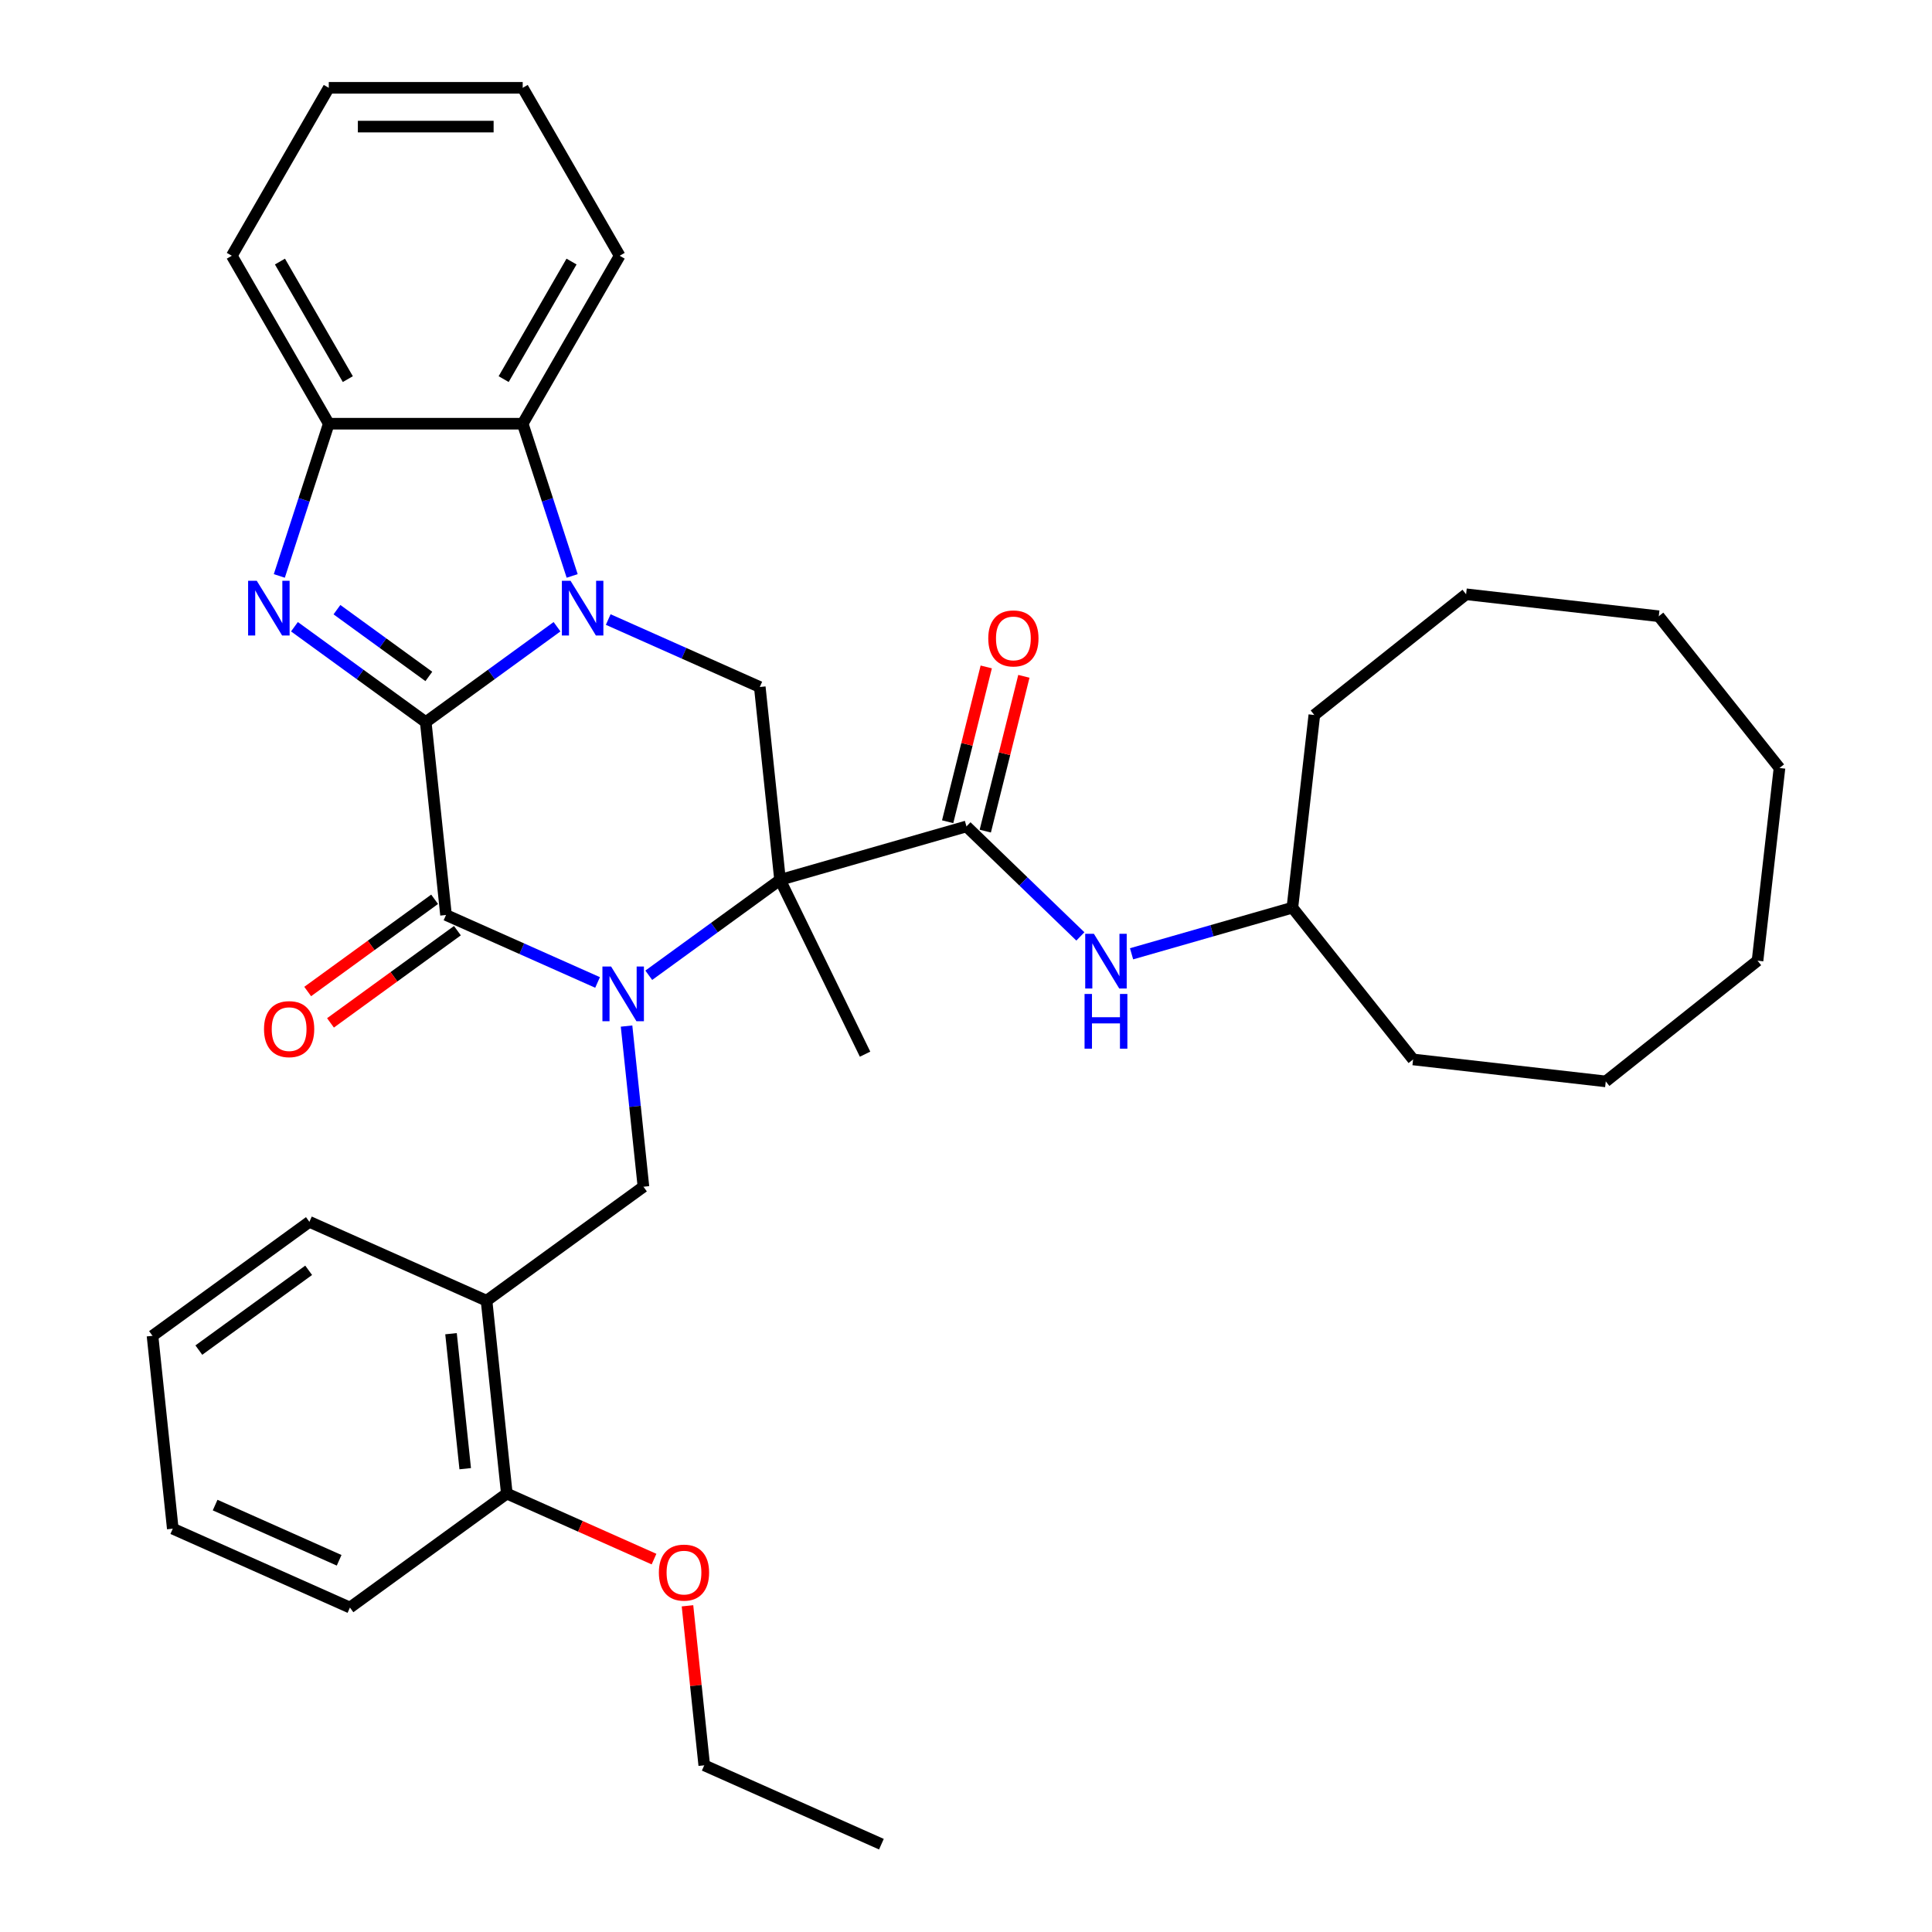 <?xml version='1.0' encoding='iso-8859-1'?>
<svg version='1.1' baseProfile='full'
              xmlns='http://www.w3.org/2000/svg'
                      xmlns:rdkit='http://www.rdkit.org/xml'
                      xmlns:xlink='http://www.w3.org/1999/xlink'
                  xml:space='preserve'
width='1000px' height='1000px' viewBox='0 0 1000 1000'>
<!-- END OF HEADER -->
<rect style='opacity:1.0;fill:#FFFFFF;stroke:none' width='1000' height='1000' x='0' y='0'> </rect>
<path class='bond-1' d='M 220.362,373.769 L 254.34,349.083' style='fill:none;fill-rule:evenodd;stroke:#000000;stroke-width:6px;stroke-linecap:butt;stroke-linejoin:miter;stroke-opacity:1' />
<path class='bond-1' d='M 254.34,349.083 L 288.318,324.397' style='fill:none;fill-rule:evenodd;stroke:#0000FF;stroke-width:6px;stroke-linecap:butt;stroke-linejoin:miter;stroke-opacity:1' />
<path class='bond-3' d='M 220.362,373.769 L 230.854,473.594' style='fill:none;fill-rule:evenodd;stroke:#000000;stroke-width:6px;stroke-linecap:butt;stroke-linejoin:miter;stroke-opacity:1' />
<path class='bond-4' d='M 220.362,373.769 L 186.385,349.083' style='fill:none;fill-rule:evenodd;stroke:#000000;stroke-width:6px;stroke-linecap:butt;stroke-linejoin:miter;stroke-opacity:1' />
<path class='bond-4' d='M 186.385,349.083 L 152.407,324.397' style='fill:none;fill-rule:evenodd;stroke:#0000FF;stroke-width:6px;stroke-linecap:butt;stroke-linejoin:miter;stroke-opacity:1' />
<path class='bond-4' d='M 221.969,350.122 L 198.184,332.842' style='fill:none;fill-rule:evenodd;stroke:#000000;stroke-width:6px;stroke-linecap:butt;stroke-linejoin:miter;stroke-opacity:1' />
<path class='bond-4' d='M 198.184,332.842 L 174.4,315.562' style='fill:none;fill-rule:evenodd;stroke:#0000FF;stroke-width:6px;stroke-linecap:butt;stroke-linejoin:miter;stroke-opacity:1' />
<path class='bond-0' d='M 309.302,508.521 L 270.078,491.058' style='fill:none;fill-rule:evenodd;stroke:#0000FF;stroke-width:6px;stroke-linecap:butt;stroke-linejoin:miter;stroke-opacity:1' />
<path class='bond-0' d='M 270.078,491.058 L 230.854,473.594' style='fill:none;fill-rule:evenodd;stroke:#000000;stroke-width:6px;stroke-linecap:butt;stroke-linejoin:miter;stroke-opacity:1' />
<path class='bond-2' d='M 335.801,504.794 L 369.778,480.108' style='fill:none;fill-rule:evenodd;stroke:#0000FF;stroke-width:6px;stroke-linecap:butt;stroke-linejoin:miter;stroke-opacity:1' />
<path class='bond-2' d='M 369.778,480.108 L 403.756,455.421' style='fill:none;fill-rule:evenodd;stroke:#000000;stroke-width:6px;stroke-linecap:butt;stroke-linejoin:miter;stroke-opacity:1' />
<path class='bond-8' d='M 324.303,531.09 L 328.673,572.667' style='fill:none;fill-rule:evenodd;stroke:#0000FF;stroke-width:6px;stroke-linecap:butt;stroke-linejoin:miter;stroke-opacity:1' />
<path class='bond-8' d='M 328.673,572.667 L 333.043,614.245' style='fill:none;fill-rule:evenodd;stroke:#000000;stroke-width:6px;stroke-linecap:butt;stroke-linejoin:miter;stroke-opacity:1' />
<path class='bond-6' d='M 314.817,320.67 L 354.04,338.133' style='fill:none;fill-rule:evenodd;stroke:#0000FF;stroke-width:6px;stroke-linecap:butt;stroke-linejoin:miter;stroke-opacity:1' />
<path class='bond-6' d='M 354.04,338.133 L 393.264,355.597' style='fill:none;fill-rule:evenodd;stroke:#000000;stroke-width:6px;stroke-linecap:butt;stroke-linejoin:miter;stroke-opacity:1' />
<path class='bond-7' d='M 296.151,298.101 L 283.35,258.705' style='fill:none;fill-rule:evenodd;stroke:#0000FF;stroke-width:6px;stroke-linecap:butt;stroke-linejoin:miter;stroke-opacity:1' />
<path class='bond-7' d='M 283.35,258.705 L 270.55,219.309' style='fill:none;fill-rule:evenodd;stroke:#000000;stroke-width:6px;stroke-linecap:butt;stroke-linejoin:miter;stroke-opacity:1' />
<path class='bond-5' d='M 403.756,455.421 L 500.242,427.754' style='fill:none;fill-rule:evenodd;stroke:#000000;stroke-width:6px;stroke-linecap:butt;stroke-linejoin:miter;stroke-opacity:1' />
<path class='bond-15' d='M 403.756,455.421 L 447.757,545.638' style='fill:none;fill-rule:evenodd;stroke:#000000;stroke-width:6px;stroke-linecap:butt;stroke-linejoin:miter;stroke-opacity:1' />
<path class='bond-36' d='M 403.756,455.421 L 393.264,355.597' style='fill:none;fill-rule:evenodd;stroke:#000000;stroke-width:6px;stroke-linecap:butt;stroke-linejoin:miter;stroke-opacity:1' />
<path class='bond-12' d='M 224.955,465.474 L 192.107,489.339' style='fill:none;fill-rule:evenodd;stroke:#000000;stroke-width:6px;stroke-linecap:butt;stroke-linejoin:miter;stroke-opacity:1' />
<path class='bond-12' d='M 192.107,489.339 L 159.259,513.204' style='fill:none;fill-rule:evenodd;stroke:#FF0000;stroke-width:6px;stroke-linecap:butt;stroke-linejoin:miter;stroke-opacity:1' />
<path class='bond-12' d='M 236.754,481.715 L 203.907,505.58' style='fill:none;fill-rule:evenodd;stroke:#000000;stroke-width:6px;stroke-linecap:butt;stroke-linejoin:miter;stroke-opacity:1' />
<path class='bond-12' d='M 203.907,505.58 L 171.059,529.445' style='fill:none;fill-rule:evenodd;stroke:#FF0000;stroke-width:6px;stroke-linecap:butt;stroke-linejoin:miter;stroke-opacity:1' />
<path class='bond-9' d='M 144.574,298.101 L 157.374,258.705' style='fill:none;fill-rule:evenodd;stroke:#0000FF;stroke-width:6px;stroke-linecap:butt;stroke-linejoin:miter;stroke-opacity:1' />
<path class='bond-9' d='M 157.374,258.705 L 170.175,219.309' style='fill:none;fill-rule:evenodd;stroke:#000000;stroke-width:6px;stroke-linecap:butt;stroke-linejoin:miter;stroke-opacity:1' />
<path class='bond-11' d='M 500.242,427.754 L 529.719,456.22' style='fill:none;fill-rule:evenodd;stroke:#000000;stroke-width:6px;stroke-linecap:butt;stroke-linejoin:miter;stroke-opacity:1' />
<path class='bond-11' d='M 529.719,456.22 L 559.197,484.686' style='fill:none;fill-rule:evenodd;stroke:#0000FF;stroke-width:6px;stroke-linecap:butt;stroke-linejoin:miter;stroke-opacity:1' />
<path class='bond-13' d='M 509.982,430.183 L 519.97,390.121' style='fill:none;fill-rule:evenodd;stroke:#000000;stroke-width:6px;stroke-linecap:butt;stroke-linejoin:miter;stroke-opacity:1' />
<path class='bond-13' d='M 519.97,390.121 L 529.959,350.059' style='fill:none;fill-rule:evenodd;stroke:#FF0000;stroke-width:6px;stroke-linecap:butt;stroke-linejoin:miter;stroke-opacity:1' />
<path class='bond-13' d='M 490.503,425.326 L 500.492,385.264' style='fill:none;fill-rule:evenodd;stroke:#000000;stroke-width:6px;stroke-linecap:butt;stroke-linejoin:miter;stroke-opacity:1' />
<path class='bond-13' d='M 500.492,385.264 L 510.48,345.202' style='fill:none;fill-rule:evenodd;stroke:#FF0000;stroke-width:6px;stroke-linecap:butt;stroke-linejoin:miter;stroke-opacity:1' />
<path class='bond-18' d='M 270.55,219.309 L 320.737,132.382' style='fill:none;fill-rule:evenodd;stroke:#000000;stroke-width:6px;stroke-linecap:butt;stroke-linejoin:miter;stroke-opacity:1' />
<path class='bond-18' d='M 260.692,196.232 L 295.824,135.383' style='fill:none;fill-rule:evenodd;stroke:#000000;stroke-width:6px;stroke-linecap:butt;stroke-linejoin:miter;stroke-opacity:1' />
<path class='bond-35' d='M 270.55,219.309 L 170.175,219.309' style='fill:none;fill-rule:evenodd;stroke:#000000;stroke-width:6px;stroke-linecap:butt;stroke-linejoin:miter;stroke-opacity:1' />
<path class='bond-10' d='M 333.043,614.245 L 251.838,673.244' style='fill:none;fill-rule:evenodd;stroke:#000000;stroke-width:6px;stroke-linecap:butt;stroke-linejoin:miter;stroke-opacity:1' />
<path class='bond-19' d='M 170.175,219.309 L 119.988,132.382' style='fill:none;fill-rule:evenodd;stroke:#000000;stroke-width:6px;stroke-linecap:butt;stroke-linejoin:miter;stroke-opacity:1' />
<path class='bond-19' d='M 180.032,196.232 L 144.901,135.383' style='fill:none;fill-rule:evenodd;stroke:#000000;stroke-width:6px;stroke-linecap:butt;stroke-linejoin:miter;stroke-opacity:1' />
<path class='bond-14' d='M 251.838,673.244 L 262.33,773.069' style='fill:none;fill-rule:evenodd;stroke:#000000;stroke-width:6px;stroke-linecap:butt;stroke-linejoin:miter;stroke-opacity:1' />
<path class='bond-14' d='M 233.447,690.316 L 240.792,760.193' style='fill:none;fill-rule:evenodd;stroke:#000000;stroke-width:6px;stroke-linecap:butt;stroke-linejoin:miter;stroke-opacity:1' />
<path class='bond-20' d='M 251.838,673.244 L 160.142,632.418' style='fill:none;fill-rule:evenodd;stroke:#000000;stroke-width:6px;stroke-linecap:butt;stroke-linejoin:miter;stroke-opacity:1' />
<path class='bond-16' d='M 585.695,493.681 L 627.314,481.747' style='fill:none;fill-rule:evenodd;stroke:#0000FF;stroke-width:6px;stroke-linecap:butt;stroke-linejoin:miter;stroke-opacity:1' />
<path class='bond-16' d='M 627.314,481.747 L 668.932,469.814' style='fill:none;fill-rule:evenodd;stroke:#000000;stroke-width:6px;stroke-linecap:butt;stroke-linejoin:miter;stroke-opacity:1' />
<path class='bond-17' d='M 262.33,773.069 L 300.424,790.029' style='fill:none;fill-rule:evenodd;stroke:#000000;stroke-width:6px;stroke-linecap:butt;stroke-linejoin:miter;stroke-opacity:1' />
<path class='bond-17' d='M 300.424,790.029 L 338.518,806.989' style='fill:none;fill-rule:evenodd;stroke:#FF0000;stroke-width:6px;stroke-linecap:butt;stroke-linejoin:miter;stroke-opacity:1' />
<path class='bond-21' d='M 262.33,773.069 L 181.126,832.067' style='fill:none;fill-rule:evenodd;stroke:#000000;stroke-width:6px;stroke-linecap:butt;stroke-linejoin:miter;stroke-opacity:1' />
<path class='bond-23' d='M 668.932,469.814 L 731.417,548.368' style='fill:none;fill-rule:evenodd;stroke:#000000;stroke-width:6px;stroke-linecap:butt;stroke-linejoin:miter;stroke-opacity:1' />
<path class='bond-24' d='M 668.932,469.814 L 680.295,370.084' style='fill:none;fill-rule:evenodd;stroke:#000000;stroke-width:6px;stroke-linecap:butt;stroke-linejoin:miter;stroke-opacity:1' />
<path class='bond-22' d='M 355.842,831.164 L 360.181,872.442' style='fill:none;fill-rule:evenodd;stroke:#FF0000;stroke-width:6px;stroke-linecap:butt;stroke-linejoin:miter;stroke-opacity:1' />
<path class='bond-22' d='M 360.181,872.442 L 364.519,913.719' style='fill:none;fill-rule:evenodd;stroke:#000000;stroke-width:6px;stroke-linecap:butt;stroke-linejoin:miter;stroke-opacity:1' />
<path class='bond-25' d='M 320.737,132.382 L 270.55,45.455' style='fill:none;fill-rule:evenodd;stroke:#000000;stroke-width:6px;stroke-linecap:butt;stroke-linejoin:miter;stroke-opacity:1' />
<path class='bond-27' d='M 119.988,132.382 L 170.175,45.455' style='fill:none;fill-rule:evenodd;stroke:#000000;stroke-width:6px;stroke-linecap:butt;stroke-linejoin:miter;stroke-opacity:1' />
<path class='bond-26' d='M 160.142,632.418 L 78.937,691.416' style='fill:none;fill-rule:evenodd;stroke:#000000;stroke-width:6px;stroke-linecap:butt;stroke-linejoin:miter;stroke-opacity:1' />
<path class='bond-26' d='M 159.761,657.508 L 102.917,698.808' style='fill:none;fill-rule:evenodd;stroke:#000000;stroke-width:6px;stroke-linecap:butt;stroke-linejoin:miter;stroke-opacity:1' />
<path class='bond-38' d='M 181.126,832.067 L 89.429,791.241' style='fill:none;fill-rule:evenodd;stroke:#000000;stroke-width:6px;stroke-linecap:butt;stroke-linejoin:miter;stroke-opacity:1' />
<path class='bond-38' d='M 175.536,807.604 L 111.349,779.026' style='fill:none;fill-rule:evenodd;stroke:#000000;stroke-width:6px;stroke-linecap:butt;stroke-linejoin:miter;stroke-opacity:1' />
<path class='bond-28' d='M 364.519,913.719 L 456.216,954.545' style='fill:none;fill-rule:evenodd;stroke:#000000;stroke-width:6px;stroke-linecap:butt;stroke-linejoin:miter;stroke-opacity:1' />
<path class='bond-31' d='M 731.417,548.368 L 831.146,559.73' style='fill:none;fill-rule:evenodd;stroke:#000000;stroke-width:6px;stroke-linecap:butt;stroke-linejoin:miter;stroke-opacity:1' />
<path class='bond-30' d='M 680.295,370.084 L 758.849,307.599' style='fill:none;fill-rule:evenodd;stroke:#000000;stroke-width:6px;stroke-linecap:butt;stroke-linejoin:miter;stroke-opacity:1' />
<path class='bond-37' d='M 270.55,45.455 L 170.175,45.455' style='fill:none;fill-rule:evenodd;stroke:#000000;stroke-width:6px;stroke-linecap:butt;stroke-linejoin:miter;stroke-opacity:1' />
<path class='bond-37' d='M 255.494,65.529 L 185.231,65.529' style='fill:none;fill-rule:evenodd;stroke:#000000;stroke-width:6px;stroke-linecap:butt;stroke-linejoin:miter;stroke-opacity:1' />
<path class='bond-29' d='M 78.937,691.416 L 89.429,791.241' style='fill:none;fill-rule:evenodd;stroke:#000000;stroke-width:6px;stroke-linecap:butt;stroke-linejoin:miter;stroke-opacity:1' />
<path class='bond-33' d='M 758.849,307.599 L 858.578,318.962' style='fill:none;fill-rule:evenodd;stroke:#000000;stroke-width:6px;stroke-linecap:butt;stroke-linejoin:miter;stroke-opacity:1' />
<path class='bond-32' d='M 831.146,559.73 L 909.7,497.246' style='fill:none;fill-rule:evenodd;stroke:#000000;stroke-width:6px;stroke-linecap:butt;stroke-linejoin:miter;stroke-opacity:1' />
<path class='bond-39' d='M 909.7,497.246 L 921.063,397.516' style='fill:none;fill-rule:evenodd;stroke:#000000;stroke-width:6px;stroke-linecap:butt;stroke-linejoin:miter;stroke-opacity:1' />
<path class='bond-34' d='M 858.578,318.962 L 921.063,397.516' style='fill:none;fill-rule:evenodd;stroke:#000000;stroke-width:6px;stroke-linecap:butt;stroke-linejoin:miter;stroke-opacity:1' />
<path  class='atom-1' d='M 316.291 500.26
L 325.571 515.26
Q 326.491 516.74, 327.971 519.42
Q 329.451 522.1, 329.531 522.26
L 329.531 500.26
L 333.291 500.26
L 333.291 528.58
L 329.411 528.58
L 319.451 512.18
Q 318.291 510.26, 317.051 508.06
Q 315.851 505.86, 315.491 505.18
L 315.491 528.58
L 311.811 528.58
L 311.811 500.26
L 316.291 500.26
' fill='#0000FF'/>
<path  class='atom-2' d='M 295.307 300.611
L 304.587 315.611
Q 305.507 317.091, 306.987 319.771
Q 308.467 322.451, 308.547 322.611
L 308.547 300.611
L 312.307 300.611
L 312.307 328.931
L 308.427 328.931
L 298.467 312.531
Q 297.307 310.611, 296.067 308.411
Q 294.867 306.211, 294.507 305.531
L 294.507 328.931
L 290.827 328.931
L 290.827 300.611
L 295.307 300.611
' fill='#0000FF'/>
<path  class='atom-5' d='M 132.898 300.611
L 142.178 315.611
Q 143.098 317.091, 144.578 319.771
Q 146.058 322.451, 146.138 322.611
L 146.138 300.611
L 149.898 300.611
L 149.898 328.931
L 146.018 328.931
L 136.058 312.531
Q 134.898 310.611, 133.658 308.411
Q 132.458 306.211, 132.098 305.531
L 132.098 328.931
L 128.418 328.931
L 128.418 300.611
L 132.898 300.611
' fill='#0000FF'/>
<path  class='atom-12' d='M 566.186 483.321
L 575.466 498.321
Q 576.386 499.801, 577.866 502.481
Q 579.346 505.161, 579.426 505.321
L 579.426 483.321
L 583.186 483.321
L 583.186 511.641
L 579.306 511.641
L 569.346 495.241
Q 568.186 493.321, 566.946 491.121
Q 565.746 488.921, 565.386 488.241
L 565.386 511.641
L 561.706 511.641
L 561.706 483.321
L 566.186 483.321
' fill='#0000FF'/>
<path  class='atom-12' d='M 561.366 514.473
L 565.206 514.473
L 565.206 526.513
L 579.686 526.513
L 579.686 514.473
L 583.526 514.473
L 583.526 542.793
L 579.686 542.793
L 579.686 529.713
L 565.206 529.713
L 565.206 542.793
L 561.366 542.793
L 561.366 514.473
' fill='#0000FF'/>
<path  class='atom-13' d='M 136.65 532.673
Q 136.65 525.873, 140.01 522.073
Q 143.37 518.273, 149.65 518.273
Q 155.93 518.273, 159.29 522.073
Q 162.65 525.873, 162.65 532.673
Q 162.65 539.553, 159.25 543.473
Q 155.85 547.353, 149.65 547.353
Q 143.41 547.353, 140.01 543.473
Q 136.65 539.593, 136.65 532.673
M 149.65 544.153
Q 153.97 544.153, 156.29 541.273
Q 158.65 538.353, 158.65 532.673
Q 158.65 527.113, 156.29 524.313
Q 153.97 521.473, 149.65 521.473
Q 145.33 521.473, 142.97 524.273
Q 140.65 527.073, 140.65 532.673
Q 140.65 538.393, 142.97 541.273
Q 145.33 544.153, 149.65 544.153
' fill='#FF0000'/>
<path  class='atom-14' d='M 511.525 330.441
Q 511.525 323.641, 514.885 319.841
Q 518.245 316.041, 524.525 316.041
Q 530.805 316.041, 534.165 319.841
Q 537.525 323.641, 537.525 330.441
Q 537.525 337.321, 534.125 341.241
Q 530.725 345.121, 524.525 345.121
Q 518.285 345.121, 514.885 341.241
Q 511.525 337.361, 511.525 330.441
M 524.525 341.921
Q 528.845 341.921, 531.165 339.041
Q 533.525 336.121, 533.525 330.441
Q 533.525 324.881, 531.165 322.081
Q 528.845 319.241, 524.525 319.241
Q 520.205 319.241, 517.845 322.041
Q 515.525 324.841, 515.525 330.441
Q 515.525 336.161, 517.845 339.041
Q 520.205 341.921, 524.525 341.921
' fill='#FF0000'/>
<path  class='atom-18' d='M 341.027 813.975
Q 341.027 807.175, 344.387 803.375
Q 347.747 799.575, 354.027 799.575
Q 360.307 799.575, 363.667 803.375
Q 367.027 807.175, 367.027 813.975
Q 367.027 820.855, 363.627 824.775
Q 360.227 828.655, 354.027 828.655
Q 347.787 828.655, 344.387 824.775
Q 341.027 820.895, 341.027 813.975
M 354.027 825.455
Q 358.347 825.455, 360.667 822.575
Q 363.027 819.655, 363.027 813.975
Q 363.027 808.415, 360.667 805.615
Q 358.347 802.775, 354.027 802.775
Q 349.707 802.775, 347.347 805.575
Q 345.027 808.375, 345.027 813.975
Q 345.027 819.695, 347.347 822.575
Q 349.707 825.455, 354.027 825.455
' fill='#FF0000'/>
</svg>
